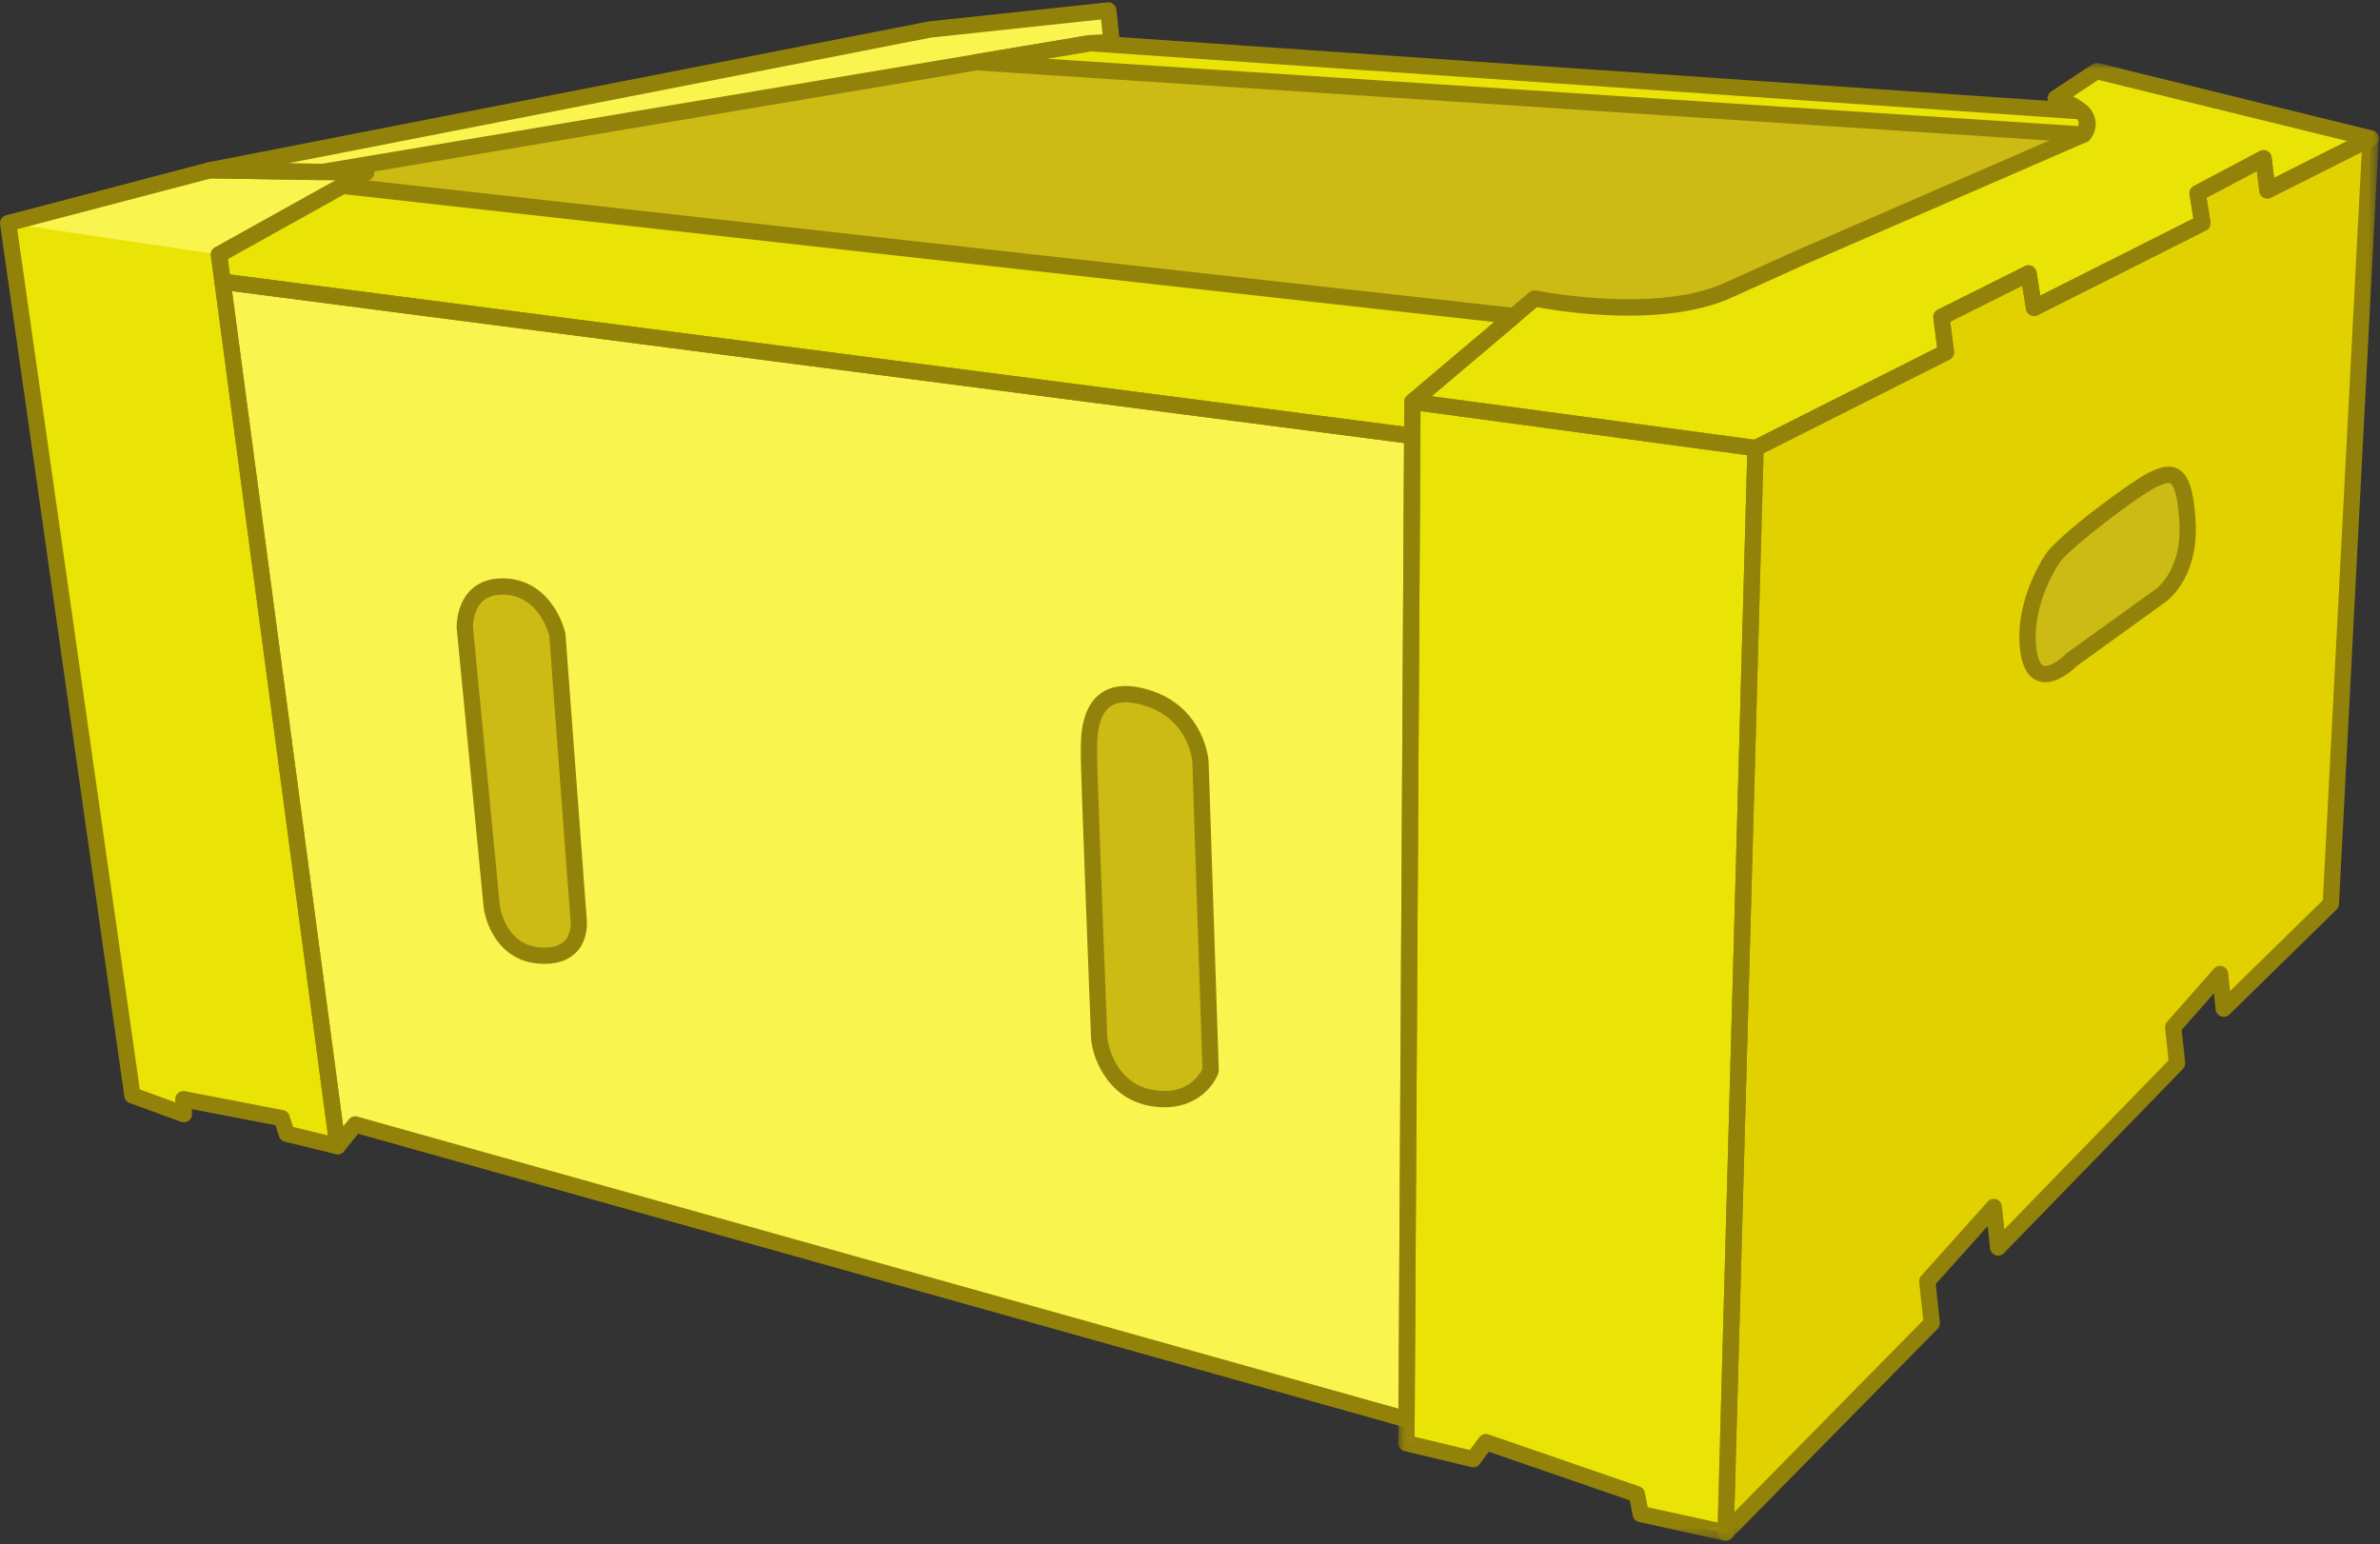 <?xml version="1.0" encoding="UTF-8"?> <svg xmlns="http://www.w3.org/2000/svg" xmlns:xlink="http://www.w3.org/1999/xlink" width="188" height="122" viewBox="0 0 188 122"><rect x="0" y="0" width="188" height="122" fill="#333333" stroke="none"/><title>Tomate 25</title><defs><path id="a" d="M.03 90.642H28.9V.024H.031v90.618z"></path><path id="c" d="M77.113 31.077V.01H.142v31.068h76.97z"></path><path id="e" d="M52.31 111.602V.174H.078v111.428H52.31z"></path></defs><g fill="none" fill-rule="evenodd"><path fill="#CCBA15" d="M16.756 14.514l12.569-2.424L78.48 3.654l94.215 6.111-42.542 22.685L12.688 17.233z"></path><path fill="#EAE406" d="M111.57 31.743l27.104 3.658-2.365 85.673-6.7-1.468-.312-1.568-11.926-4.112-1.004 1.343-5.275-1.26z"></path><path d="M187.256 10.933l-8.152 4.105-.301-2.53-5.21 2.759.376 2.358-13.294 6.695-.442-2.718-6.88 3.442.361 2.782-15.04 7.575-27.103-3.658 9.657-8.164s9.515 1.952 15.252-.638l5.737-2.59 22.356-9.72s1.571-1.625-2.186-2.873l3.236-2.138 21.633 5.313zM26.665 90.546l-9.37-70.435 11.625-6.47-12.334-.192L.643 17.63l9.817 68.9 4.063 1.486-.035-1.18 7.764 1.495.402 1.233z" fill="#EAE406"></path><path fill="#F9F44E" d="M17.58 22.252l93.975 12.181-.452 77.692L28.06 88.832l-1.396 1.714z"></path><path fill="#EAE406" d="M27.05 14.681l92.537 10.285-8.016 6.777-.016 2.69L17.58 22.252l-.285-2.141z"></path><path fill="#F9F44E" d="M25.455 13.587l-8.869-.138L73.452 2.33 87.545.827l.266 2.5-1.713.087z"></path><path d="M164.573 10.632L77.13 4.918l8.968-1.504 78.28 5.376s.893.562.195 1.842" fill="#EAE406"></path><path fill="#E2D100" d="M136.31 121.074l16.28-16.546-.351-3.308 5.255-5.869.34 3.195L171.967 84l-.304-2.853 3.703-4.202.292 2.738 8.457-8.287 3.14-60.463-8.151 4.106-.301-2.531-5.21 2.759.376 2.358-13.294 6.695-.442-2.718-6.88 3.442.361 2.782-15.04 7.575z"></path><path d="M94.827 60.186s-.218-4.067-4.639-5.174c-4.42-1.108-4.157 3.385-4.17 4.607-.014 1.221.812 22.447.812 22.447s.423 3.973 4.082 4.66c3.659.686 4.719-2.154 4.719-2.154l-.804-24.386zM36.718 49.587l2.115 21.921s.405 3.804 3.883 3.982c3.479.179 2.98-2.955 2.98-2.955l-1.672-22.408s-.828-3.648-4.138-3.79c-3.31-.142-3.168 3.25-3.168 3.25m125.362-5.379s-2.345 3.413-1.856 7.157c.489 3.744 3.403.762 3.403.762l6.98-5.032s2.428-1.595 2.185-5.857c-.243-4.262-1.27-4.012-2.676-3.37-1.407.642-7.333 5.091-8.035 6.34" fill="#CCBA15"></path><path fill="#F9F44E" d="M17.296 20.11L.643 17.632l15.943-4.182 12.334.192z"></path><g transform="translate(110.418 31.075)"><mask id="b" fill="#fff"><use xlink:href="#a"></use></mask><path d="M19.74 87.992l5.53 1.212 2.327-84.318L1.791 1.403 1.32 82.426l4.367 1.044.751-1.005a.643.643 0 0 1 .724-.223l11.926 4.113a.643.643 0 0 1 .421.482l.23 1.155zm6.151 2.65a.646.646 0 0 1-.138-.015l-6.7-1.468a.643.643 0 0 1-.493-.503l-.24-1.205-11.133-3.84-.723.968a.643.643 0 0 1-.665.24L.524 83.56a.643.643 0 0 1-.493-.63L.509.664A.644.644 0 0 1 1.24.03l27.103 3.658a.643.643 0 0 1 .557.656l-2.365 85.673a.644.644 0 0 1-.643.625z" fill="#93820A" mask="url(#b)"></path></g><g transform="translate(110.786 4.967)"><mask id="d" fill="#fff"><use xlink:href="#c"></use></mask><path d="M2.307 26.332l25.47 3.437 14.455-7.28-.303-2.33a.643.643 0 0 1 .35-.658l6.88-3.442a.643.643 0 0 1 .923.472l.301 1.853 12.09-6.09-.301-1.893a.643.643 0 0 1 .334-.67l5.21-2.76a.642.642 0 0 1 .94.493l.192 1.62 5.776-2.91-19.667-4.83-1.98 1.309c.989.49 1.557 1.076 1.73 1.775.23.939-.386 1.61-.457 1.684a.646.646 0 0 1-.206.143l-22.357 9.72-5.728 2.586c-5.34 2.41-13.61 1.06-15.337.74l-8.315 7.03zm25.582 4.745a.643.643 0 0 1-.086-.006L.699 27.413a.643.643 0 0 1-.329-1.129l9.657-8.164a.643.643 0 0 1 .544-.139c.093.02 9.38 1.88 14.859-.593l5.737-2.59L53.379 5.14a.542.542 0 0 0 .076-.414c-.056-.211-.37-.764-2.056-1.325a.643.643 0 0 1-.152-1.147L54.483.115a.642.642 0 0 1 .508-.088l21.632 5.314a.643.643 0 0 1 .136 1.2l-8.152 4.105a.643.643 0 0 1-.927-.499l-.19-1.6-3.976 2.106.304 1.903a.644.644 0 0 1-.346.676l-13.293 6.696a.643.643 0 0 1-.924-.472l-.302-1.854-5.69 2.846.303 2.328a.644.644 0 0 1-.349.658l-15.04 7.575a.642.642 0 0 1-.288.068z" fill="#93820A" mask="url(#d)"></path></g><path d="M162.08 44.208h.003-.002zm.531.364c-.025.037-2.2 3.268-1.75 6.71.096.731.308 1.22.568 1.307.417.139 1.277-.44 1.738-.912a.655.655 0 0 1 .084-.072l6.98-5.032a.872.872 0 0 1 .023-.016c.082-.057 2.113-1.482 1.896-5.282-.142-2.492-.542-2.993-.708-3.093-.2-.12-.78.144-1.06.272-1.422.65-7.172 5.058-7.74 6.07a.686.686 0 0 1-.03.048zm-1.054 9.323a1.68 1.68 0 0 1-.535-.085c-.782-.262-1.265-1.056-1.436-2.362-.5-3.825 1.725-7.248 1.95-7.583.867-1.464 6.91-5.942 8.313-6.582.588-.269 1.477-.674 2.258-.203.804.485 1.188 1.68 1.327 4.121.254 4.45-2.216 6.255-2.46 6.421l-6.93 4.996c-.259.257-1.363 1.277-2.487 1.277zM87.472 82.016c.038.3.51 3.505 3.559 4.077 2.715.51 3.733-1.192 3.952-1.645l-.799-24.23c-.014-.218-.308-3.62-4.152-4.582-1.054-.264-1.856-.189-2.382.223-.992.776-.99 2.636-.989 3.529v.238c-.013 1.173.778 21.55.81 22.39m4.52 5.458a6.49 6.49 0 0 1-1.197-.116c-3.266-.612-4.44-3.685-4.603-5.224a.854.854 0 0 1-.003-.043c-.034-.868-.827-21.256-.813-22.48v-.221c-.001-1.098-.004-3.382 1.483-4.545.855-.669 2.028-.823 3.487-.458 4.825 1.21 5.122 5.72 5.124 5.765v.013l.804 24.386a.643.643 0 0 1-.04.246c-.376 1.01-1.711 2.677-4.242 2.677M37.36 49.55l2.113 21.896c.014.125.399 3.254 3.276 3.402.879.045 1.514-.143 1.888-.56.568-.631.426-1.642.424-1.652a.747.747 0 0 1-.006-.053l-1.668-22.354c-.1-.389-.9-3.137-3.528-3.249-.774-.033-1.372.157-1.783.564-.707.701-.717 1.864-.716 2.005m5.637 26.592a6.1 6.1 0 0 1-.314-.008c-3.185-.163-4.33-3.052-4.49-4.557L36.078 49.65a.751.751 0 0 1-.002-.035c-.004-.074-.063-1.827 1.086-2.975.676-.676 1.602-.993 2.752-.945 1.567.067 2.886.84 3.817 2.234a6.812 6.812 0 0 1 .92 2.057.61.61 0 0 1 .014.094l1.671 22.387c.032.24.174 1.662-.742 2.683-.592.659-1.465.992-2.597.992M23.154 89.025l2.75.672-9.246-69.501a.643.643 0 0 1 .325-.648l9.525-5.301-9.844-.153-15.303 4.014 9.681 67.95 2.81 1.028-.007-.232a.644.644 0 0 1 .765-.65l7.764 1.495c.23.045.417.21.49.433l.29.893zm3.51 2.165a.644.644 0 0 1-.152-.019l-4.011-.981a.644.644 0 0 1-.459-.426l-.284-.873-6.603-1.272.01.378a.643.643 0 0 1-.863.624l-4.063-1.487a.643.643 0 0 1-.416-.513L.007 17.722a.644.644 0 0 1 .473-.713l15.943-4.183a.657.657 0 0 1 .173-.02l12.334.191a.643.643 0 0 1 .302 1.206L17.991 20.46l9.311 70.001a.644.644 0 0 1-.637.729z" fill="#93820A"></path><path d="M28.061 88.188a.64.64 0 0 1 .174.024l82.23 23.066.444-76.28-92.58-12 8.777 65.988.457-.561a.643.643 0 0 1 .498-.237m83.042 24.581a.644.644 0 0 1-.174-.024l-82.636-23.18-1.13 1.388a.643.643 0 0 1-1.136-.322l-9.084-68.294a.644.644 0 0 1 .72-.723l93.975 12.18a.643.643 0 0 1 .56.643l-.452 77.692a.644.644 0 0 1-.643.64" fill="#93820A"></path><path d="M18.153 21.677l92.763 12.024.012-1.962a.644.644 0 0 1 .228-.488l6.873-5.81-90.845-10.098-9.193 5.117.162 1.217zm93.402 13.4a.623.623 0 0 1-.082-.006l-93.975-12.18a.643.643 0 0 1-.555-.554l-.285-2.141a.644.644 0 0 1 .325-.648l9.755-5.43a.641.641 0 0 1 .384-.077l92.536 10.286a.643.643 0 0 1 .344 1.13l-7.79 6.586-.014 2.394a.644.644 0 0 1-.643.64zM22.741 12.901l2.666.041L85.992 2.78a.655.655 0 0 1 .073-.008l1.034-.053-.126-1.183-13.425 1.432-50.807 9.934zm2.714 1.33h-.01l-8.869-.139a.643.643 0 0 1-.113-1.275L73.329 1.698a.686.686 0 0 1 .055-.008L87.477.188a.642.642 0 0 1 .707.571l.266 2.5a.644.644 0 0 1-.607.71l-1.675.085-60.606 10.167a.644.644 0 0 1-.107.01z" fill="#93820A"></path><path d="M82.696 4.637L164.16 9.96c.075-.276.016-.446-.053-.543L86.13 4.06l-3.434.576zm81.877 6.638l-.042-.001L77.088 5.56a.644.644 0 0 1-.064-1.276l8.968-1.505c.05-.008.1-.01.15-.007l78.28 5.376c.105.007.207.04.297.097.487.306 1.2 1.262.419 2.695a.643.643 0 0 1-.565.335z" fill="#93820A"></path><g transform="translate(135.589 10.115)"><mask id="f" fill="#fff"><use xlink:href="#e"></use></mask><path d="M3.718 25.688l-2.31 83.655 14.923-15.165-.32-3.006a.644.644 0 0 1 .16-.497l5.256-5.869a.643.643 0 0 1 1.118.362l.195 1.83 12.967-13.346-.272-2.552a.644.644 0 0 1 .157-.493l3.704-4.203a.643.643 0 0 1 1.121.357l.151 1.417 7.33-7.181 3.07-59.107-7.164 3.608a.643.643 0 0 1-.927-.499l-.19-1.6-3.975 2.105.303 1.904a.644.644 0 0 1-.346.676L25.376 14.78a.643.643 0 0 1-.924-.472l-.302-1.854-5.69 2.846.303 2.328a.643.643 0 0 1-.348.658L3.718 25.688zM.72 111.602a.64.64 0 0 1-.643-.661l2.365-85.673a.643.643 0 0 1 .354-.557l14.632-7.37-.302-2.33a.644.644 0 0 1 .35-.658l6.88-3.442a.643.643 0 0 1 .922.472l.302 1.853 12.09-6.09-.302-1.893a.643.643 0 0 1 .334-.67l5.21-2.76a.643.643 0 0 1 .94.493l.192 1.62L51.378.243a.643.643 0 0 1 .931.608l-3.14 60.463a.643.643 0 0 1-.192.427l-8.458 8.286a.643.643 0 0 1-1.09-.391l-.136-1.284-2.55 2.894.275 2.57c.02.19-.046.38-.179.517L22.707 88.88a.642.642 0 0 1-1.1-.38l-.188-1.756-4.1 4.578.323 3.024a.643.643 0 0 1-.182.52L1.18 111.41a.642.642 0 0 1-.458.192z" fill="#93820A" mask="url(#f)"></path></g></g></svg> 